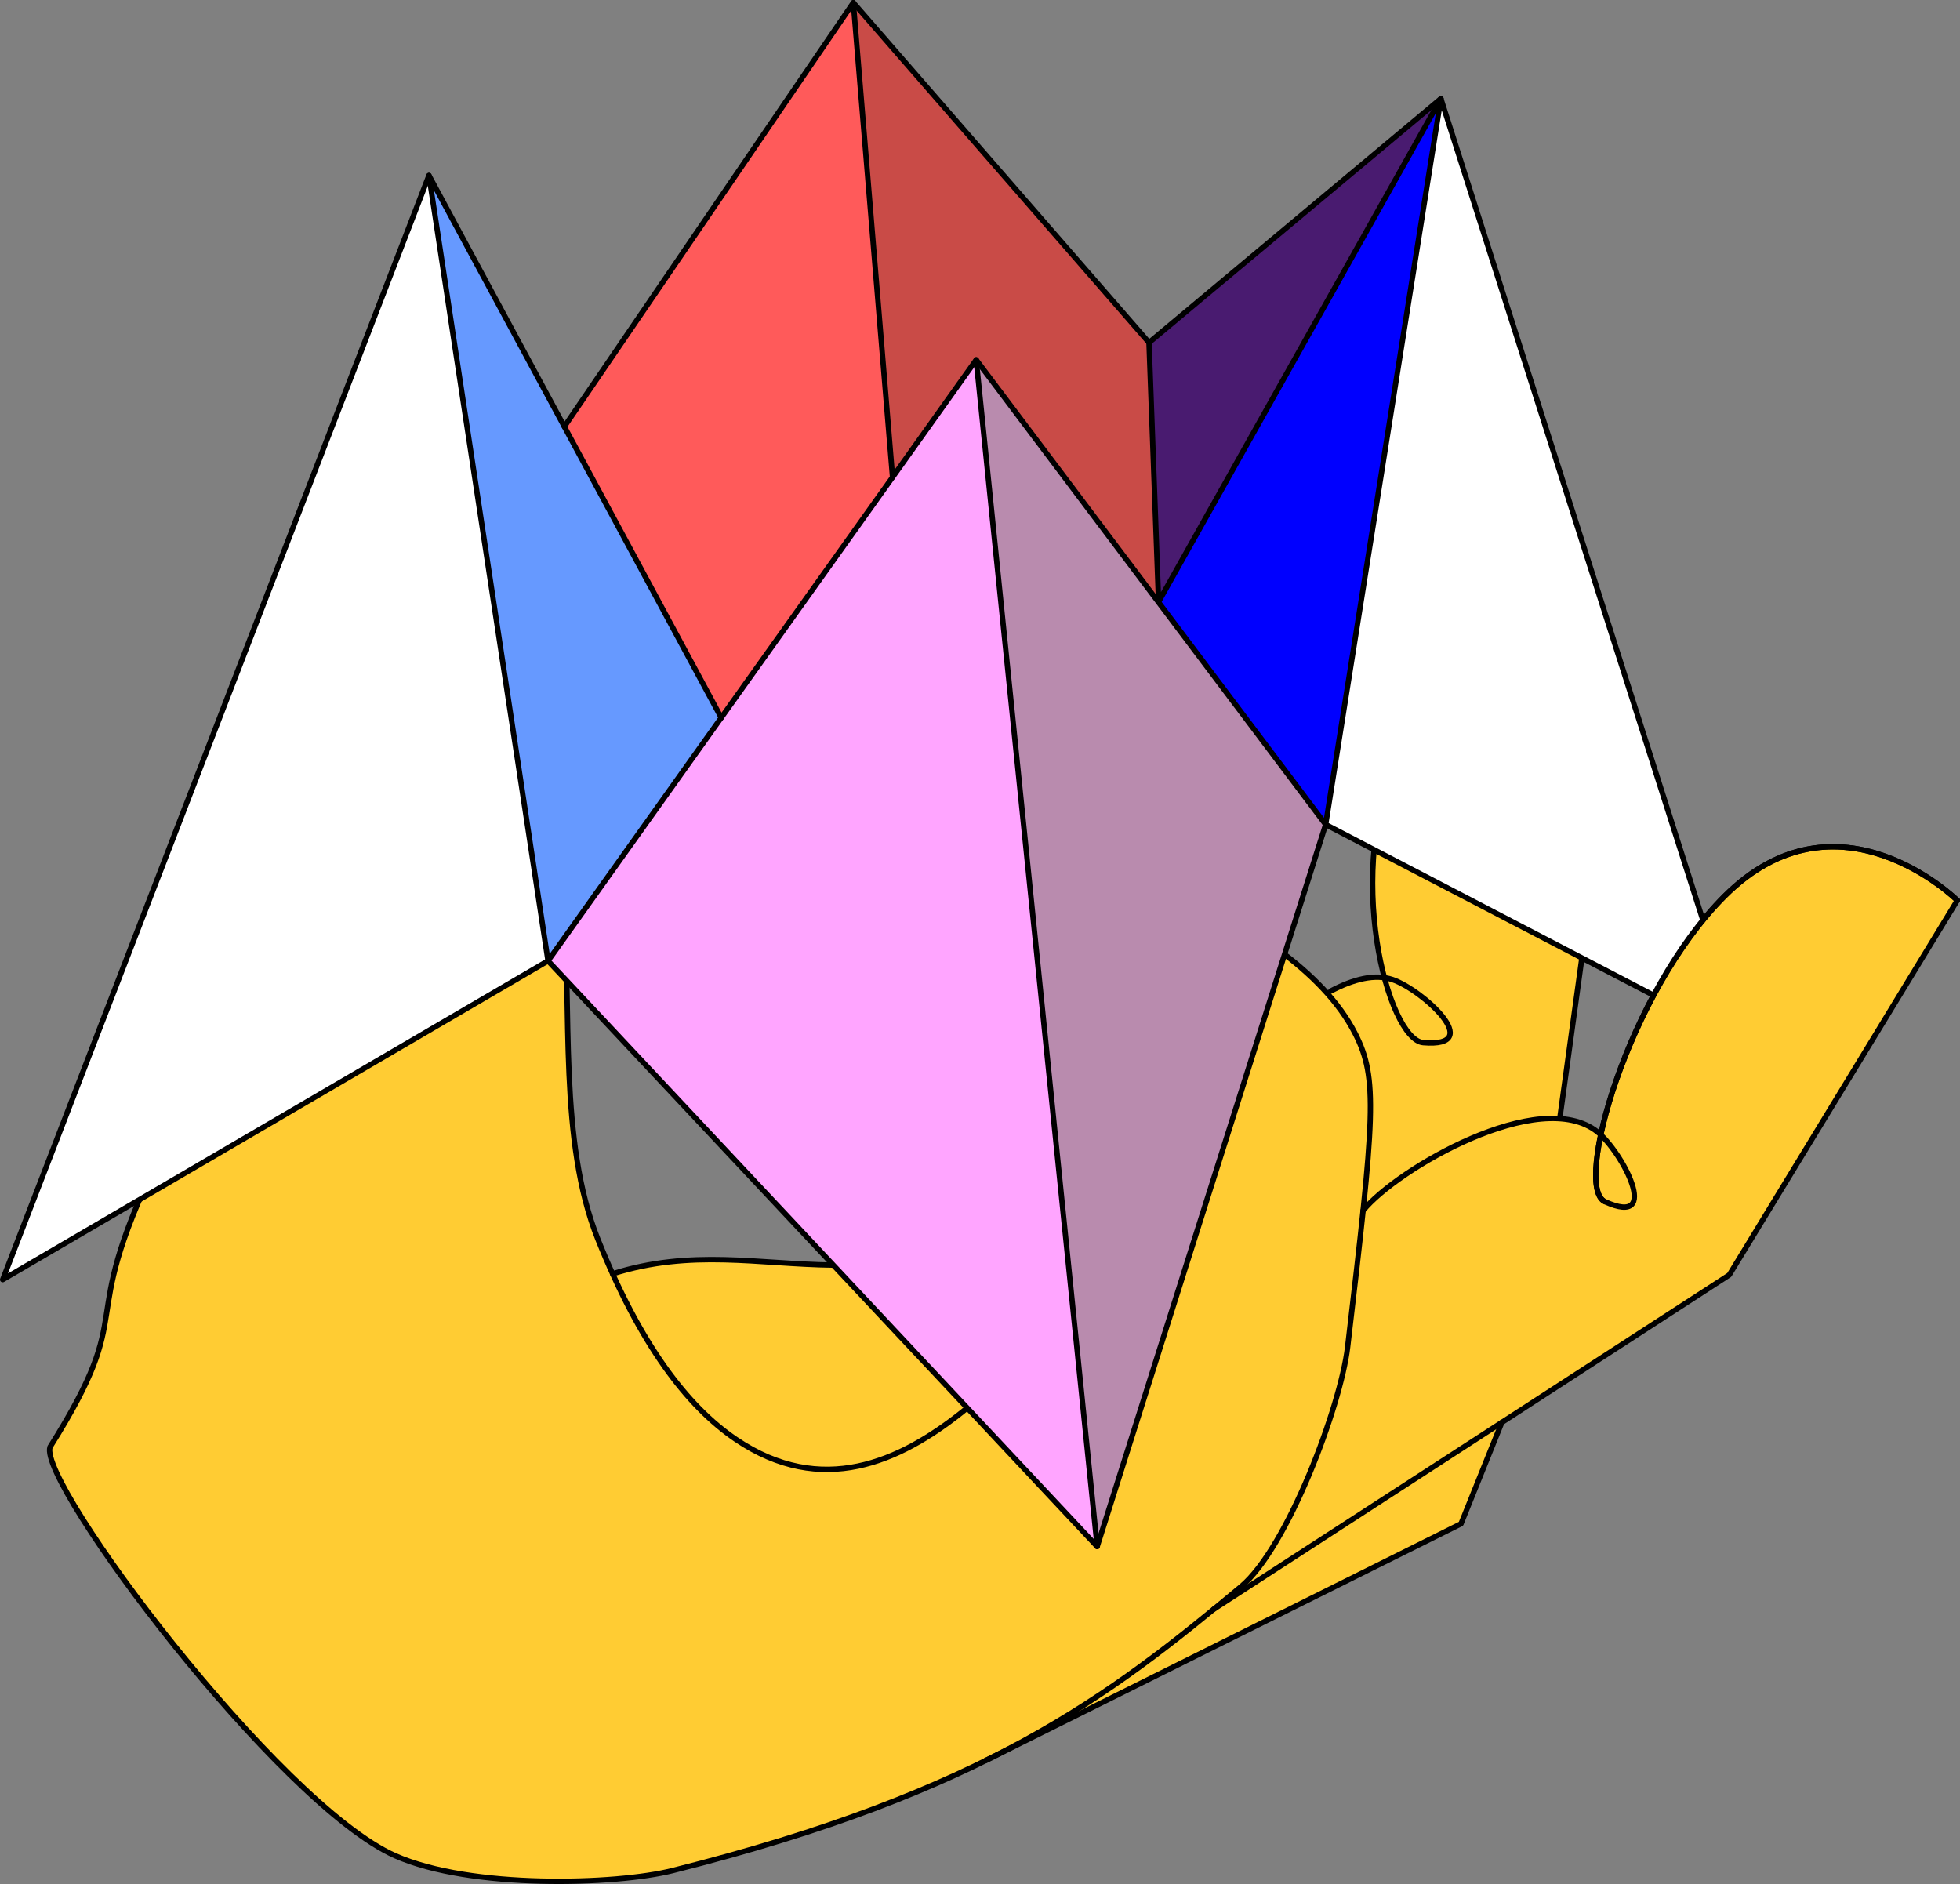 <?xml version="1.0" encoding="UTF-8"?>
<svg id="Decision_Tree" data-name="Decision Tree" xmlns="http://www.w3.org/2000/svg" viewBox="0 0 1091.92 1049.54">
  <rect x="0" y="0" width="1091.92" height="1049.54" fill="#808080" stroke="none"/>
  <path d="M1090.42,501.57l-127.05,208.69-126.69,82.14-22.76,56.48-260.75,129.87c-1.36.68-2.73,1.37-4.11,2.04-44.67,22.11-99.97,42.59-174.33,61.26-31.77,7.98-112.45,10.44-154.59-8.28-65.29-29-199.02-207.77-192.26-227.69,50.65-80.54,13.18-62.93,59.71-159.44,27.91-57.92,64-97.73,82.58-158.91,19.38-63.8-10.15-159.64-10.15-159.64,0,0,29.43-10.46,61.63,5.78,140.96,71.1,67.78,247.17,111.38,356.31,2.72,6.8,5.47,13.28,8.27,19.45,43.84-13.9,81.02-5.37,122.93-4.86l131.79-12.59c12.32-21.41,32.48-45.55,48.37-65.93-17.15-4.34-41.72-16.24-81.48-39.95-79.51-47.4-25.29-142.03-25.29-142.03,36.44,21.72,151.27,52.24,201.83,109.15l1.91-1.31c10.78-5.71,21.07-8.71,29.88-7.46-9.03-33.89-11.02-85.5,8.84-127.78,38.09-81.06,122.8-41.84,122.8-41.84l-33.96,248.16h.02c8.1.54,15.3,2.83,21.01,7.38.6.48,1.21,1.01,1.84,1.61,8.13-38.51,33.53-97.51,68.92-132.91,63.32-63.33,129.71,2.3,129.71,2.3Z" fill="#fc3"/>
  <g>
    <path d="M537.62,444.27s-54.23,94.63,25.28,142.04c79.5,47.4,98.3,47.61,118.35,34.58,20.05-13.04-16.69-21.42-29.32-4.48-29.93,40.14-88.12,101.99-59.29,123.94,36.45,27.74,60.89-1.57,15.58-12.71-24.45-6.01-102.56,139.06-198.25,74.21-27.18-18.42-53.53-53.02-76.95-111.65-43.6-109.14,29.58-285.21-111.38-356.3-32.2-16.24-61.63-5.78-61.63-5.78,0,0,29.54,95.84,10.15,159.64-18.58,61.18-54.67,100.99-82.58,158.9-46.53,96.52-9.06,78.9-59.7,159.45-6.76,19.92,126.97,198.69,192.25,227.68,42.14,18.72,122.82,16.26,154.59,8.28,173.77-43.64,243.48-97.13,316.67-158.19,25.86-21.57,55.49-100.41,59.37-133.41,15.17-129.07,16.93-149.64,4.29-174.54-36.4-71.68-176.47-107.22-217.43-131.64" fill="none" stroke="#000" stroke-linecap="round" stroke-linejoin="round" stroke-width="3"/>
    <path d="M1090.42,501.58s-66.4-65.63-129.71-2.3c-53.76,53.77-84.47,161.98-66.6,170.15,32.2,14.72,9.4-28.03-4.17-38.86-32.15-25.65-111.77,20.72-130.55,43.81" fill="none" stroke="#000" stroke-linecap="round" stroke-linejoin="round" stroke-width="3"/>
    <polyline points="1090.42 501.58 963.36 710.27 676.17 896.46" fill="none" stroke="#000" stroke-linecap="round" stroke-linejoin="round" stroke-width="3"/>
    <polyline points="836.68 792.4 813.92 848.89 549.05 980.79" fill="none" stroke="#000" stroke-linecap="round" stroke-linejoin="round" stroke-width="3"/>
    <path d="M902.88,375.03s-84.72-39.22-122.8,41.83c-32.33,68.82-6.76,162.35,12.82,163.99,35.28,2.93-.66-29.55-17.1-35.13-9.74-3.3-21.75-.34-34.45,6.39" fill="none" stroke="#000" stroke-linecap="round" stroke-linejoin="round" stroke-width="3"/>
    <line x1="868.96" y1="623.04" x2="903.11" y2="375.13" fill="none" stroke="#000" stroke-linecap="round" stroke-linejoin="round" stroke-width="3"/>
    <path d="M464.22,704.77c-41.91-.51-79.09-9.04-122.93,4.86" fill="none" stroke="#000" stroke-linecap="round" stroke-linejoin="round" stroke-width="3"/>
  </g>
  <polygon points="238.97 97.77 1.5 712.86 305.3 535.28 238.97 97.77" fill="#fff"/>
  <polygon points="238.97 97.77 305.3 535.28 401.81 399.82 238.97 97.77" fill="#69f"/>
  <polygon points="314.4 237.68 401.81 399.82 497.24 265.86 475.38 1.5 314.4 237.68" fill="#ff5a5a"/>
  <polygon points="305.3 535.28 611.24 861.55 543.84 200.46 305.3 535.28" fill="#ffa5ff"/>
  <polygon points="738.53 459.33 611.24 861.55 543.84 200.46 738.53 459.33" fill="#b98bae"/>
  <polygon points="640.11 190.84 802.71 54.98 645.46 335.25 640.11 190.84" fill="#491b70"/>
  <polygon points="802.71 54.98 645.46 335.25 738.53 459.33 802.71 54.98" fill="blue"/>
  <path d="M948.88,512.4L802.71,54.98l-64.18,404.35,182.43,95.59c8.06-15.1,17.44-29.74,27.91-42.52Z" fill="#fff"/>
  <polygon points="475.38 1.5 497.24 265.86 543.84 200.46 645.46 335.25 640.11 190.84 475.38 1.5" fill="#c94b47"/>
  <g>
    <polyline points="921.21 554.45 738.53 459.33 611.24 861.55 305.3 535.28 1.5 712.86 238.97 97.77 314.4 237.68 475.38 1.5 640.11 190.84 802.71 54.98 948.69 512.62" fill="none" stroke="#000" stroke-linecap="round" stroke-linejoin="round" stroke-width="3"/>
    <polyline points="238.97 97.77 305.3 535.28 543.84 200.46 738.53 459.33 802.71 54.98" fill="none" stroke="#000" stroke-linecap="round" stroke-linejoin="round" stroke-width="3"/>
    <line x1="314.4" y1="237.68" x2="401.81" y2="399.82" fill="none" stroke="#000" stroke-linecap="round" stroke-linejoin="round" stroke-width="3"/>
    <line x1="475.38" y1="1.5" x2="497.24" y2="265.86" fill="none" stroke="#000" stroke-linecap="round" stroke-linejoin="round" stroke-width="3"/>
    <line x1="543.84" y1="200.46" x2="611.24" y2="861.55" fill="none" stroke="#000" stroke-linecap="round" stroke-linejoin="round" stroke-width="3"/>
    <polyline points="640.11 190.84 645.46 335.25 802.71 54.98" fill="none" stroke="#000" stroke-linecap="round" stroke-linejoin="round" stroke-width="3"/>
  </g>
  <path d="M1090.42,501.58s-66.4-65.63-129.71-2.3c-53.76,53.77-84.47,161.98-66.6,170.15" fill="none" stroke="#000" stroke-linecap="round" stroke-linejoin="round" stroke-width="3"/>
</svg>